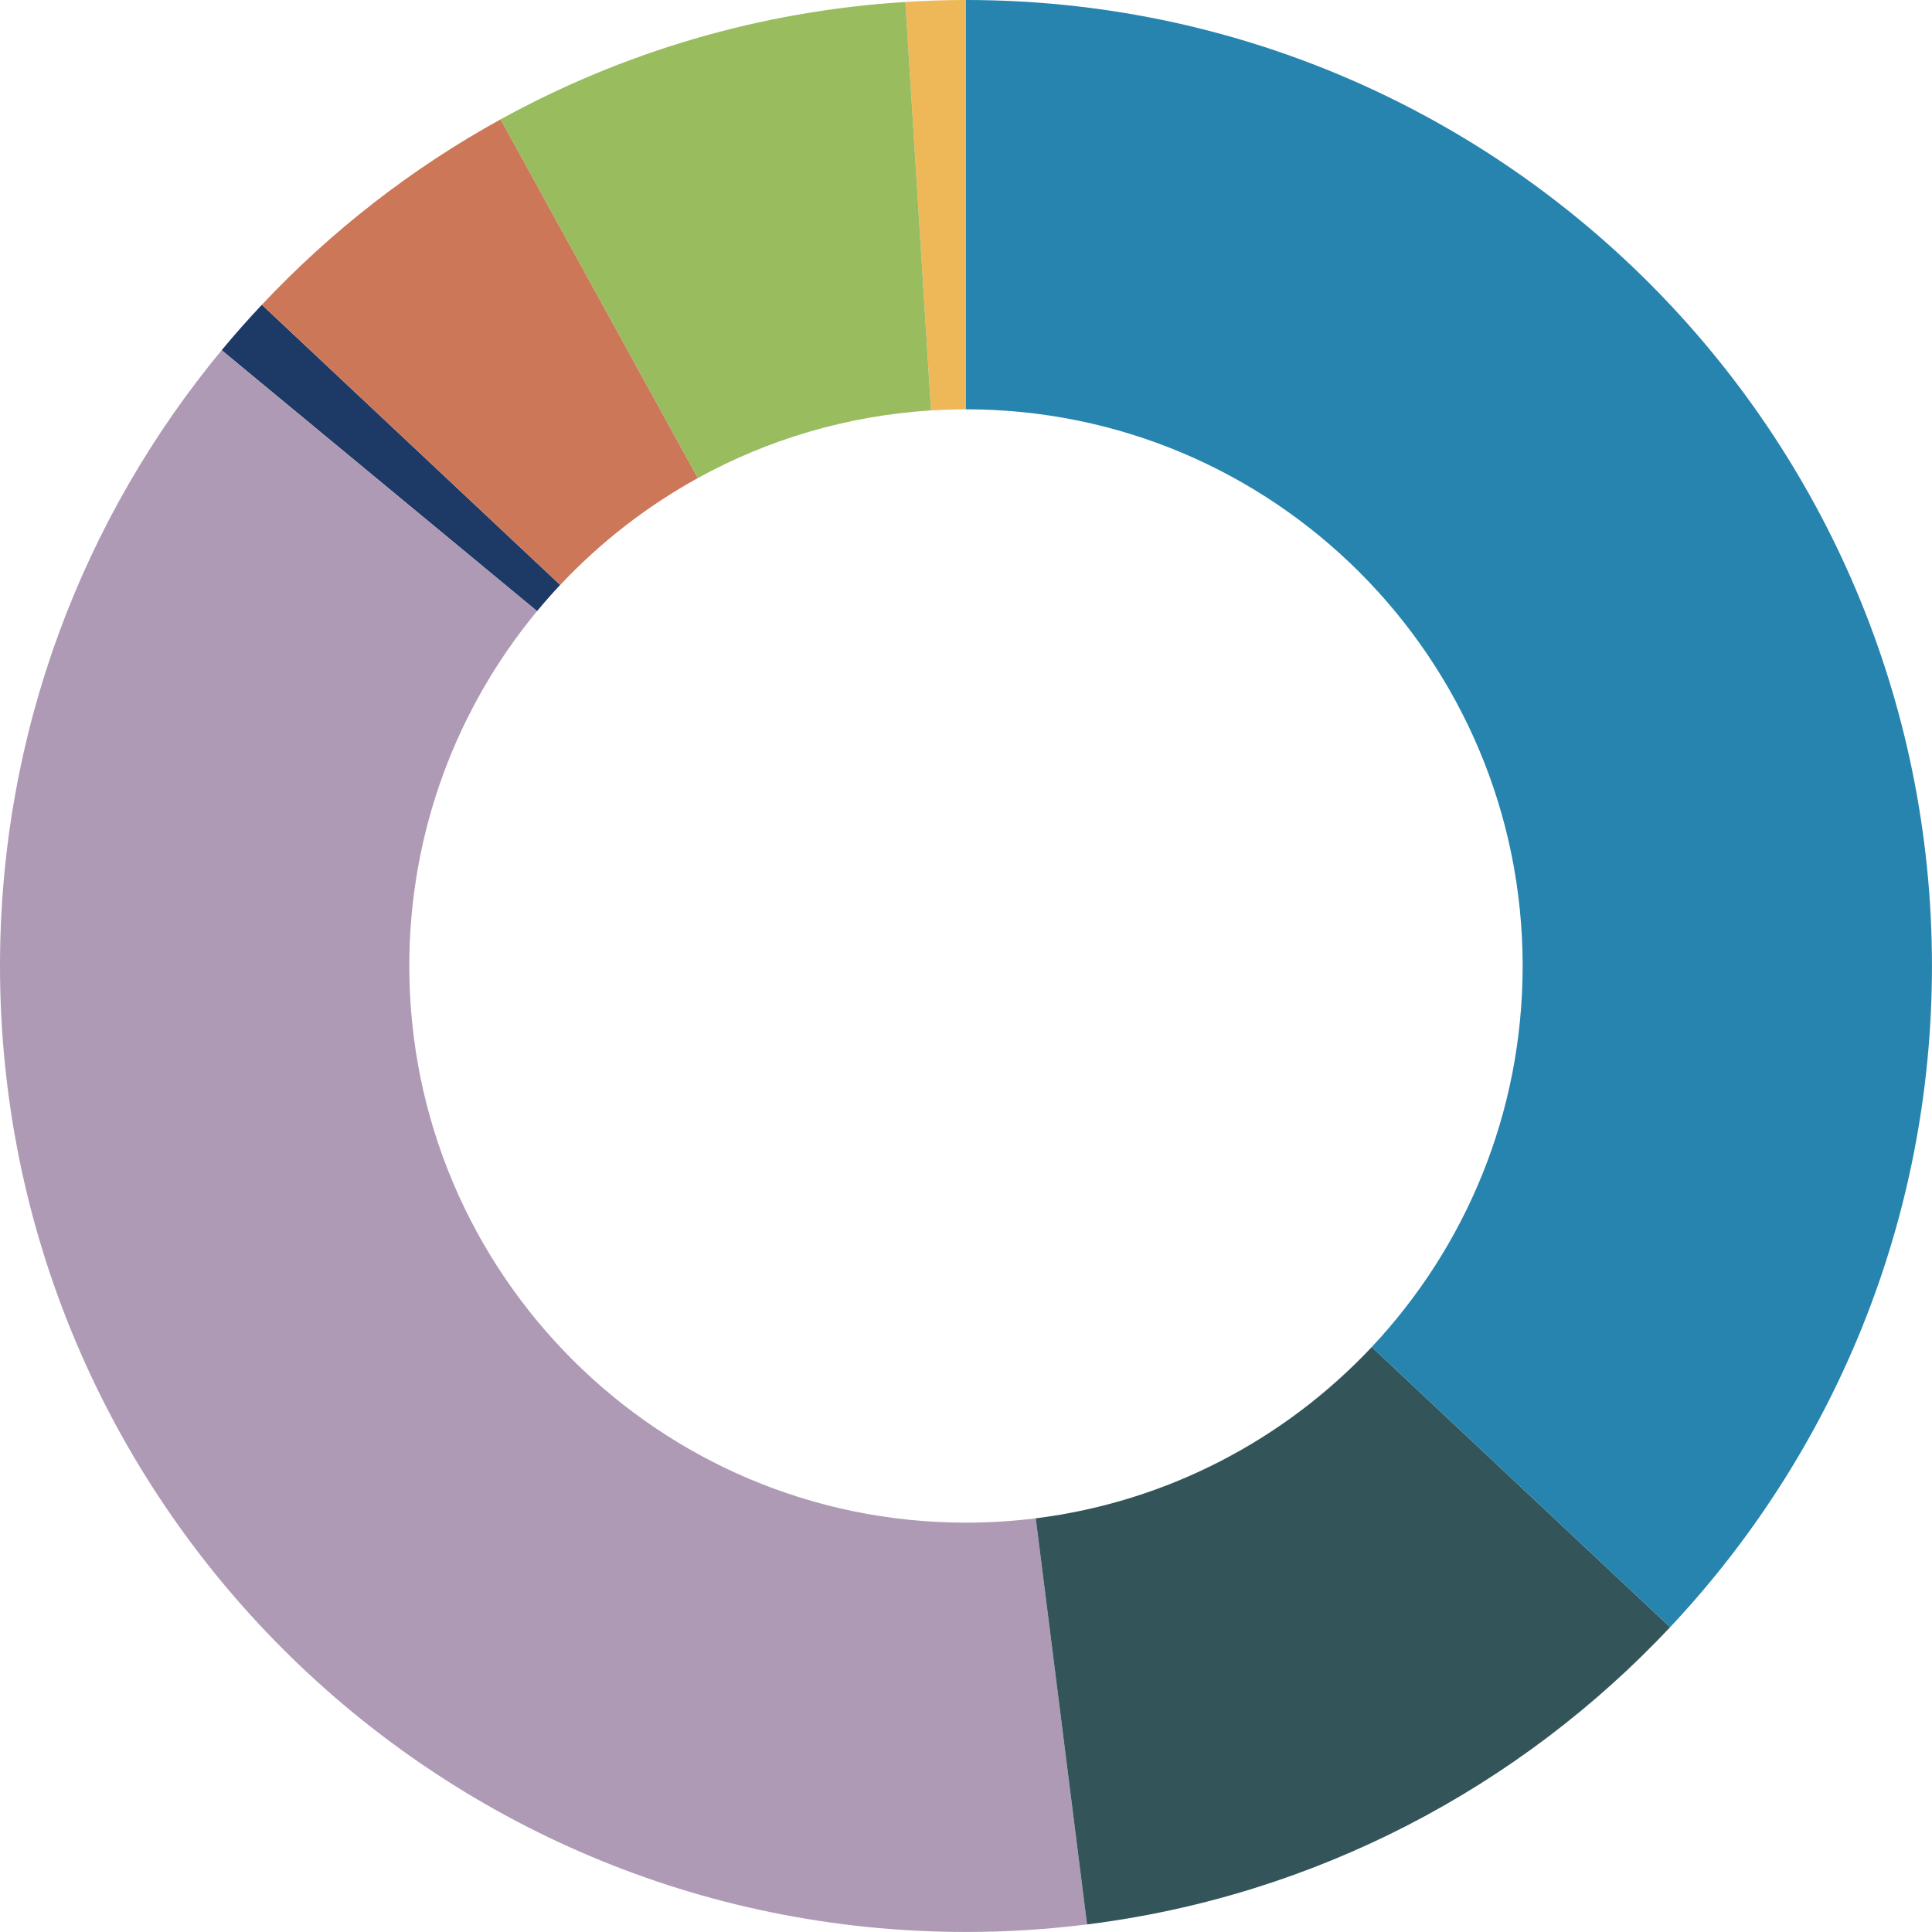 <?xml version="1.0" encoding="UTF-8"?> <svg xmlns="http://www.w3.org/2000/svg" id="Layer_1" version="1.1" viewBox="0 0 453.85 453.85"><path d="M131.6,137.41L61.51,71.59c-3.25,3.46-6.41,7.02-9.44,10.68l74.09,61.29c1.75-2.11,3.56-4.16,5.44-6.16Z" fill="#1d3965"></path><path d="M226.92,357.69c-72.22,0-130.77-58.55-130.77-130.77,0-31.68,11.27-60.73,30.01-83.36l-74.09-61.29C19.55,121.55,0,171.95,0,226.92c0,125.33,101.6,226.92,226.92,226.92,9.63,0,19.13-.61,28.44-1.77l-12.05-95.4c-5.37.67-10.84,1.02-16.39,1.02Z" fill="#ae9ab5"></path><path d="M392.33,382.25l-70.09-65.82c-20.33,21.64-47.94,36.36-78.93,40.24l12.05,95.4c53.77-6.72,101.69-32.27,136.97-69.82Z" fill="#33555a"></path><path d="M357.69,226.92c0,34.63-13.47,66.12-35.45,89.51l70.09,65.82c38.14-40.6,61.51-95.23,61.51-155.33C453.85,101.6,352.25,0,226.92,0v96.15c72.22,0,130.77,58.55,130.77,130.77Z" fill="#2684ae"></path><path d="M226.92,96.15h0V0h0c-4.79,0-9.53.17-14.25.46l6.04,95.96c2.72-.17,5.45-.26,8.21-.26Z" fill="#eeb758"></path><path d="M218.71,96.42L212.68.46c-34.32,2.13-66.57,11.88-95.09,27.58l46.33,84.27c16.43-9.05,35.02-14.67,54.8-15.9Z" fill="#99bc5f"></path><path d="M163.92,112.31L117.59,28.04c-20.93,11.53-39.84,26.27-56.07,43.55l70.09,65.82c9.36-9.96,20.25-18.45,32.31-25.1Z" fill="#cd7759"></path></svg> 